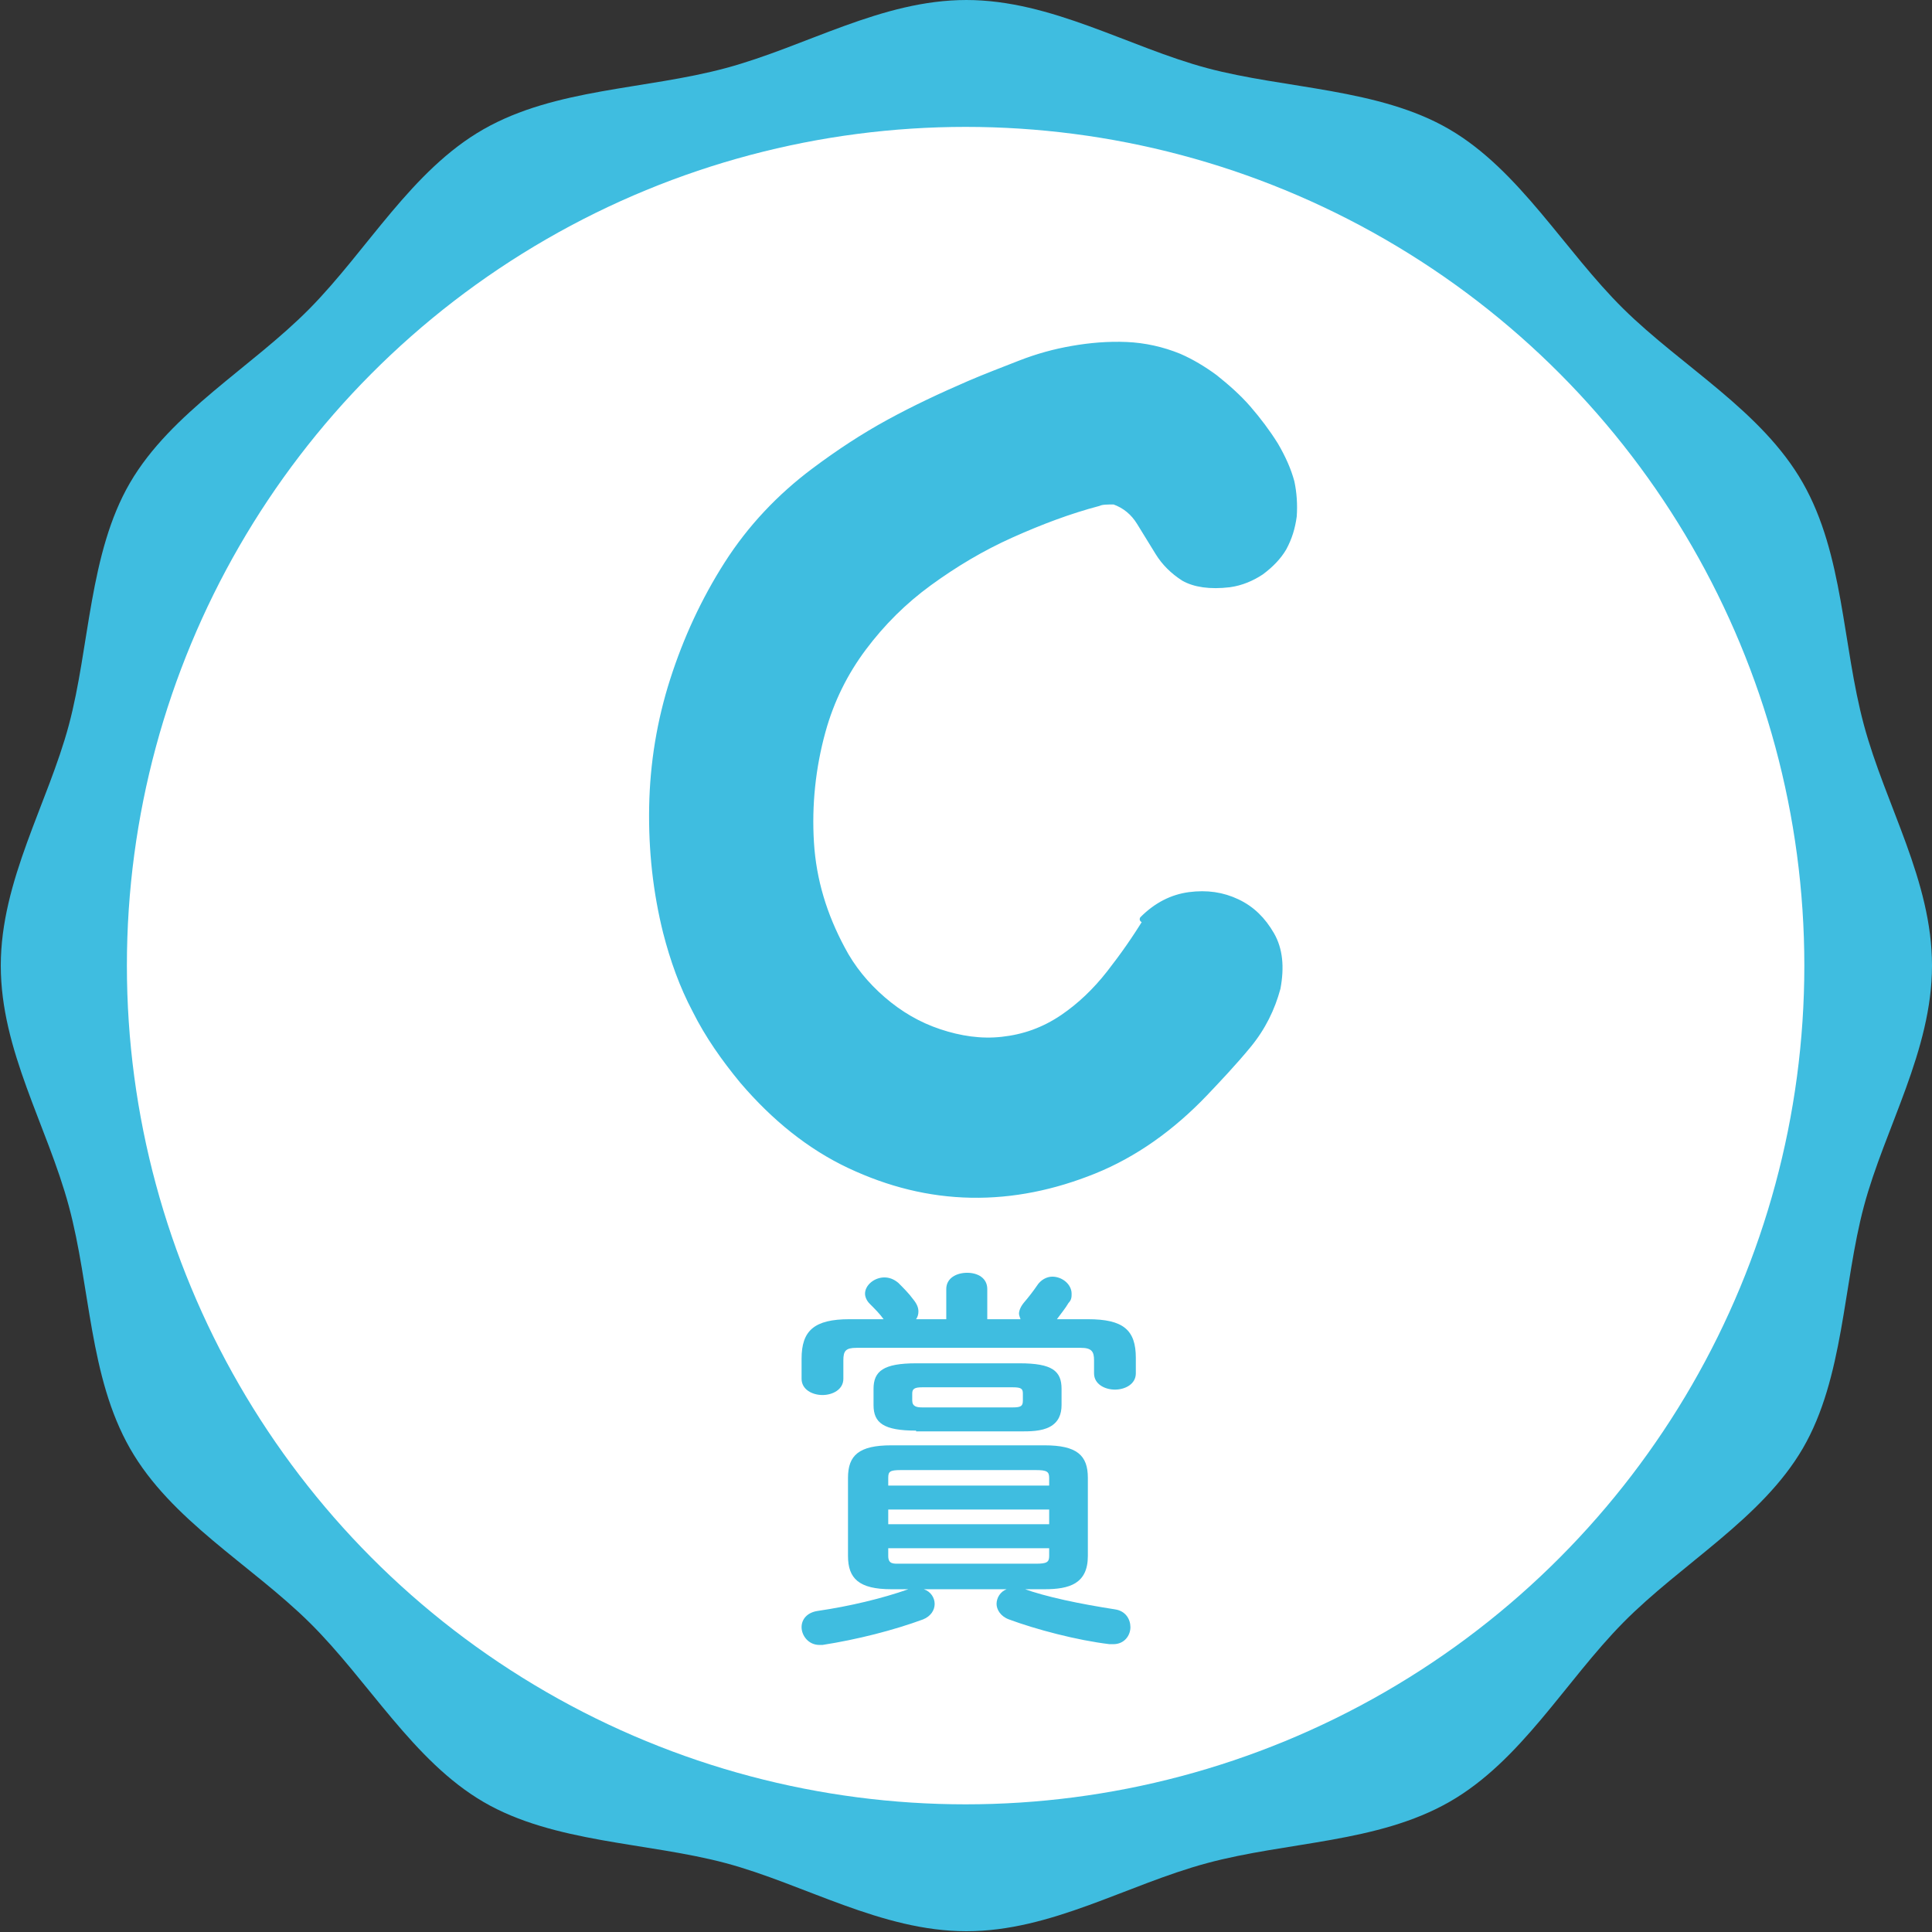 <?xml version="1.0" encoding="UTF-8"?><svg id="_イヤー_2" xmlns="http://www.w3.org/2000/svg" viewBox="0 0 24.97 24.97"><rect x="0" y="0" width="24.97" height="24.97" fill="#333333" stroke="none"/><defs><style>.cls-1{fill:#fff;}.cls-2,.cls-3{fill:#3fbde0;}.cls-3{stroke:#3fbde0;stroke-linecap:round;stroke-linejoin:round;stroke-width:.08px;}</style></defs><g id="_字"><g><g><path class="cls-2" d="M24.97,12.48c0,1.1-.61,2.1-.88,3.11s-.26,2.22-.79,3.13-1.57,1.49-2.32,2.25-1.32,1.79-2.25,2.32-2.09,.51-3.13,.79-2.01,.88-3.11,.88-2.1-.61-3.11-.88-2.22-.26-3.13-.79-1.49-1.57-2.25-2.32-1.79-1.32-2.32-2.25-.51-2.09-.79-3.13-.88-2.01-.88-3.11,.61-2.1,.88-3.11,.26-2.22,.79-3.13,1.57-1.49,2.32-2.25,1.32-1.79,2.25-2.32,2.09-.51,3.13-.79,2.01-.88,3.11-.88,2.1,.61,3.11,.88,2.22,.26,3.13,.79,1.49,1.57,2.25,2.32,1.79,1.32,2.32,2.25,.51,2.09,.79,3.13,.88,2.01,.88,3.11Z"/><circle class="cls-1" cx="12.48" cy="12.48" r="10.84"/></g><path class="cls-3" d="M14.77,11.88c.18-.18,.38-.28,.6-.31,.23-.03,.43,0,.62,.09,.19,.09,.33,.23,.44,.42,.11,.19,.13,.42,.08,.69-.07,.26-.19,.51-.38,.74-.19,.23-.38,.43-.56,.62-.43,.45-.91,.79-1.43,1-.52,.21-1.05,.32-1.59,.31s-1.06-.14-1.57-.38c-.51-.24-.97-.61-1.38-1.09-.24-.29-.45-.59-.61-.91-.17-.32-.29-.66-.38-1.01-.13-.52-.19-1.06-.18-1.62,.01-.56,.1-1.11,.27-1.64,.17-.53,.4-1.03,.7-1.5,.3-.47,.68-.87,1.12-1.2,.32-.24,.64-.45,.97-.63,.33-.18,.67-.34,1.04-.5,.21-.09,.42-.17,.65-.26s.45-.15,.68-.19c.23-.04,.46-.06,.7-.05,.23,.01,.46,.06,.68,.15,.16,.07,.31,.16,.46,.27,.15,.12,.3,.25,.43,.4,.13,.15,.25,.31,.35,.47,.1,.17,.17,.33,.21,.48,.03,.14,.04,.29,.03,.44-.02,.15-.06,.28-.13,.41-.07,.12-.17,.22-.29,.31-.12,.08-.26,.14-.41,.16-.25,.03-.45,0-.59-.08-.14-.09-.25-.2-.33-.33-.08-.13-.16-.26-.24-.39s-.19-.22-.33-.27c-.09,0-.16,0-.2,.02-.38,.1-.75,.24-1.13,.41s-.73,.38-1.06,.62c-.33,.24-.61,.52-.85,.84-.24,.32-.42,.68-.53,1.08-.13,.47-.18,.96-.15,1.44,.03,.49,.17,.94,.4,1.37,.13,.25,.31,.47,.53,.66,.22,.19,.46,.33,.73,.42s.54,.13,.81,.1c.28-.03,.54-.12,.79-.29,.22-.15,.42-.34,.6-.57s.34-.46,.48-.69Z"/><path class="cls-2" d="M12.23,16.66c0-.14,.13-.21,.27-.21s.26,.07,.26,.21v.39h.43s-.02-.05-.02-.07c0-.04,.02-.09,.06-.14,.06-.07,.13-.16,.17-.22,.05-.08,.13-.12,.2-.12,.13,0,.25,.1,.25,.22,0,.04,0,.08-.04,.12-.04,.07-.1,.14-.15,.21h.4c.46,0,.62,.14,.62,.5v.2c0,.14-.14,.21-.27,.21s-.27-.07-.27-.21v-.17c0-.11-.03-.16-.17-.16h-2.9c-.14,0-.17,.04-.17,.16v.24c0,.14-.14,.21-.27,.21s-.27-.07-.27-.21v-.26c0-.36,.16-.51,.62-.51h.44c-.05-.07-.11-.13-.18-.2-.04-.04-.06-.09-.06-.13,0-.11,.12-.21,.25-.21,.06,0,.12,.02,.18,.07,.06,.06,.14,.14,.19,.21,.05,.06,.07,.11,.07,.16,0,.04-.01,.07-.03,.1h.39v-.39Zm.98,3.87h.01c.3,.11,.74,.2,1.19,.27,.14,.02,.2,.13,.2,.23,0,.11-.08,.22-.22,.22-.02,0-.04,0-.05,0-.42-.05-.95-.19-1.3-.32-.11-.04-.16-.13-.16-.2,0-.08,.05-.16,.13-.19h-1.07c.09,.03,.14,.11,.14,.19,0,.08-.05,.16-.15,.2-.38,.14-.85,.26-1.3,.33-.01,0-.03,0-.04,0-.14,0-.23-.12-.23-.23,0-.1,.07-.19,.21-.21,.41-.06,.83-.16,1.17-.28,.01,0,.02,0,.03,0h-.25c-.42,0-.56-.14-.56-.43v-1.01c0-.29,.14-.42,.56-.42h1.98c.42,0,.56,.13,.56,.42v1.01c0,.36-.24,.43-.56,.43h-.3Zm-1.37-2.04c-.42,0-.55-.1-.55-.33v-.21c0-.23,.13-.33,.55-.33h1.34c.42,0,.54,.1,.54,.33v.21c0,.12-.04,.22-.15,.28s-.26,.06-.39,.06h-1.34Zm1.72,.61c0-.08-.03-.1-.17-.1h-1.75c-.14,0-.16,.02-.16,.1v.1h2.08v-.1Zm-2.08,.6h2.08v-.19h-2.08v.19Zm1.91,.51c.14,0,.17-.02,.17-.1v-.1h-2.08v.1c0,.11,.07,.1,.16,.1h1.75Zm-.3-2.02c.11,0,.13-.02,.13-.09v-.09c0-.06-.02-.08-.13-.08h-1.17c-.1,0-.13,.02-.13,.08v.09c0,.08,.06,.09,.13,.09h1.17Z"/></g></g></svg>